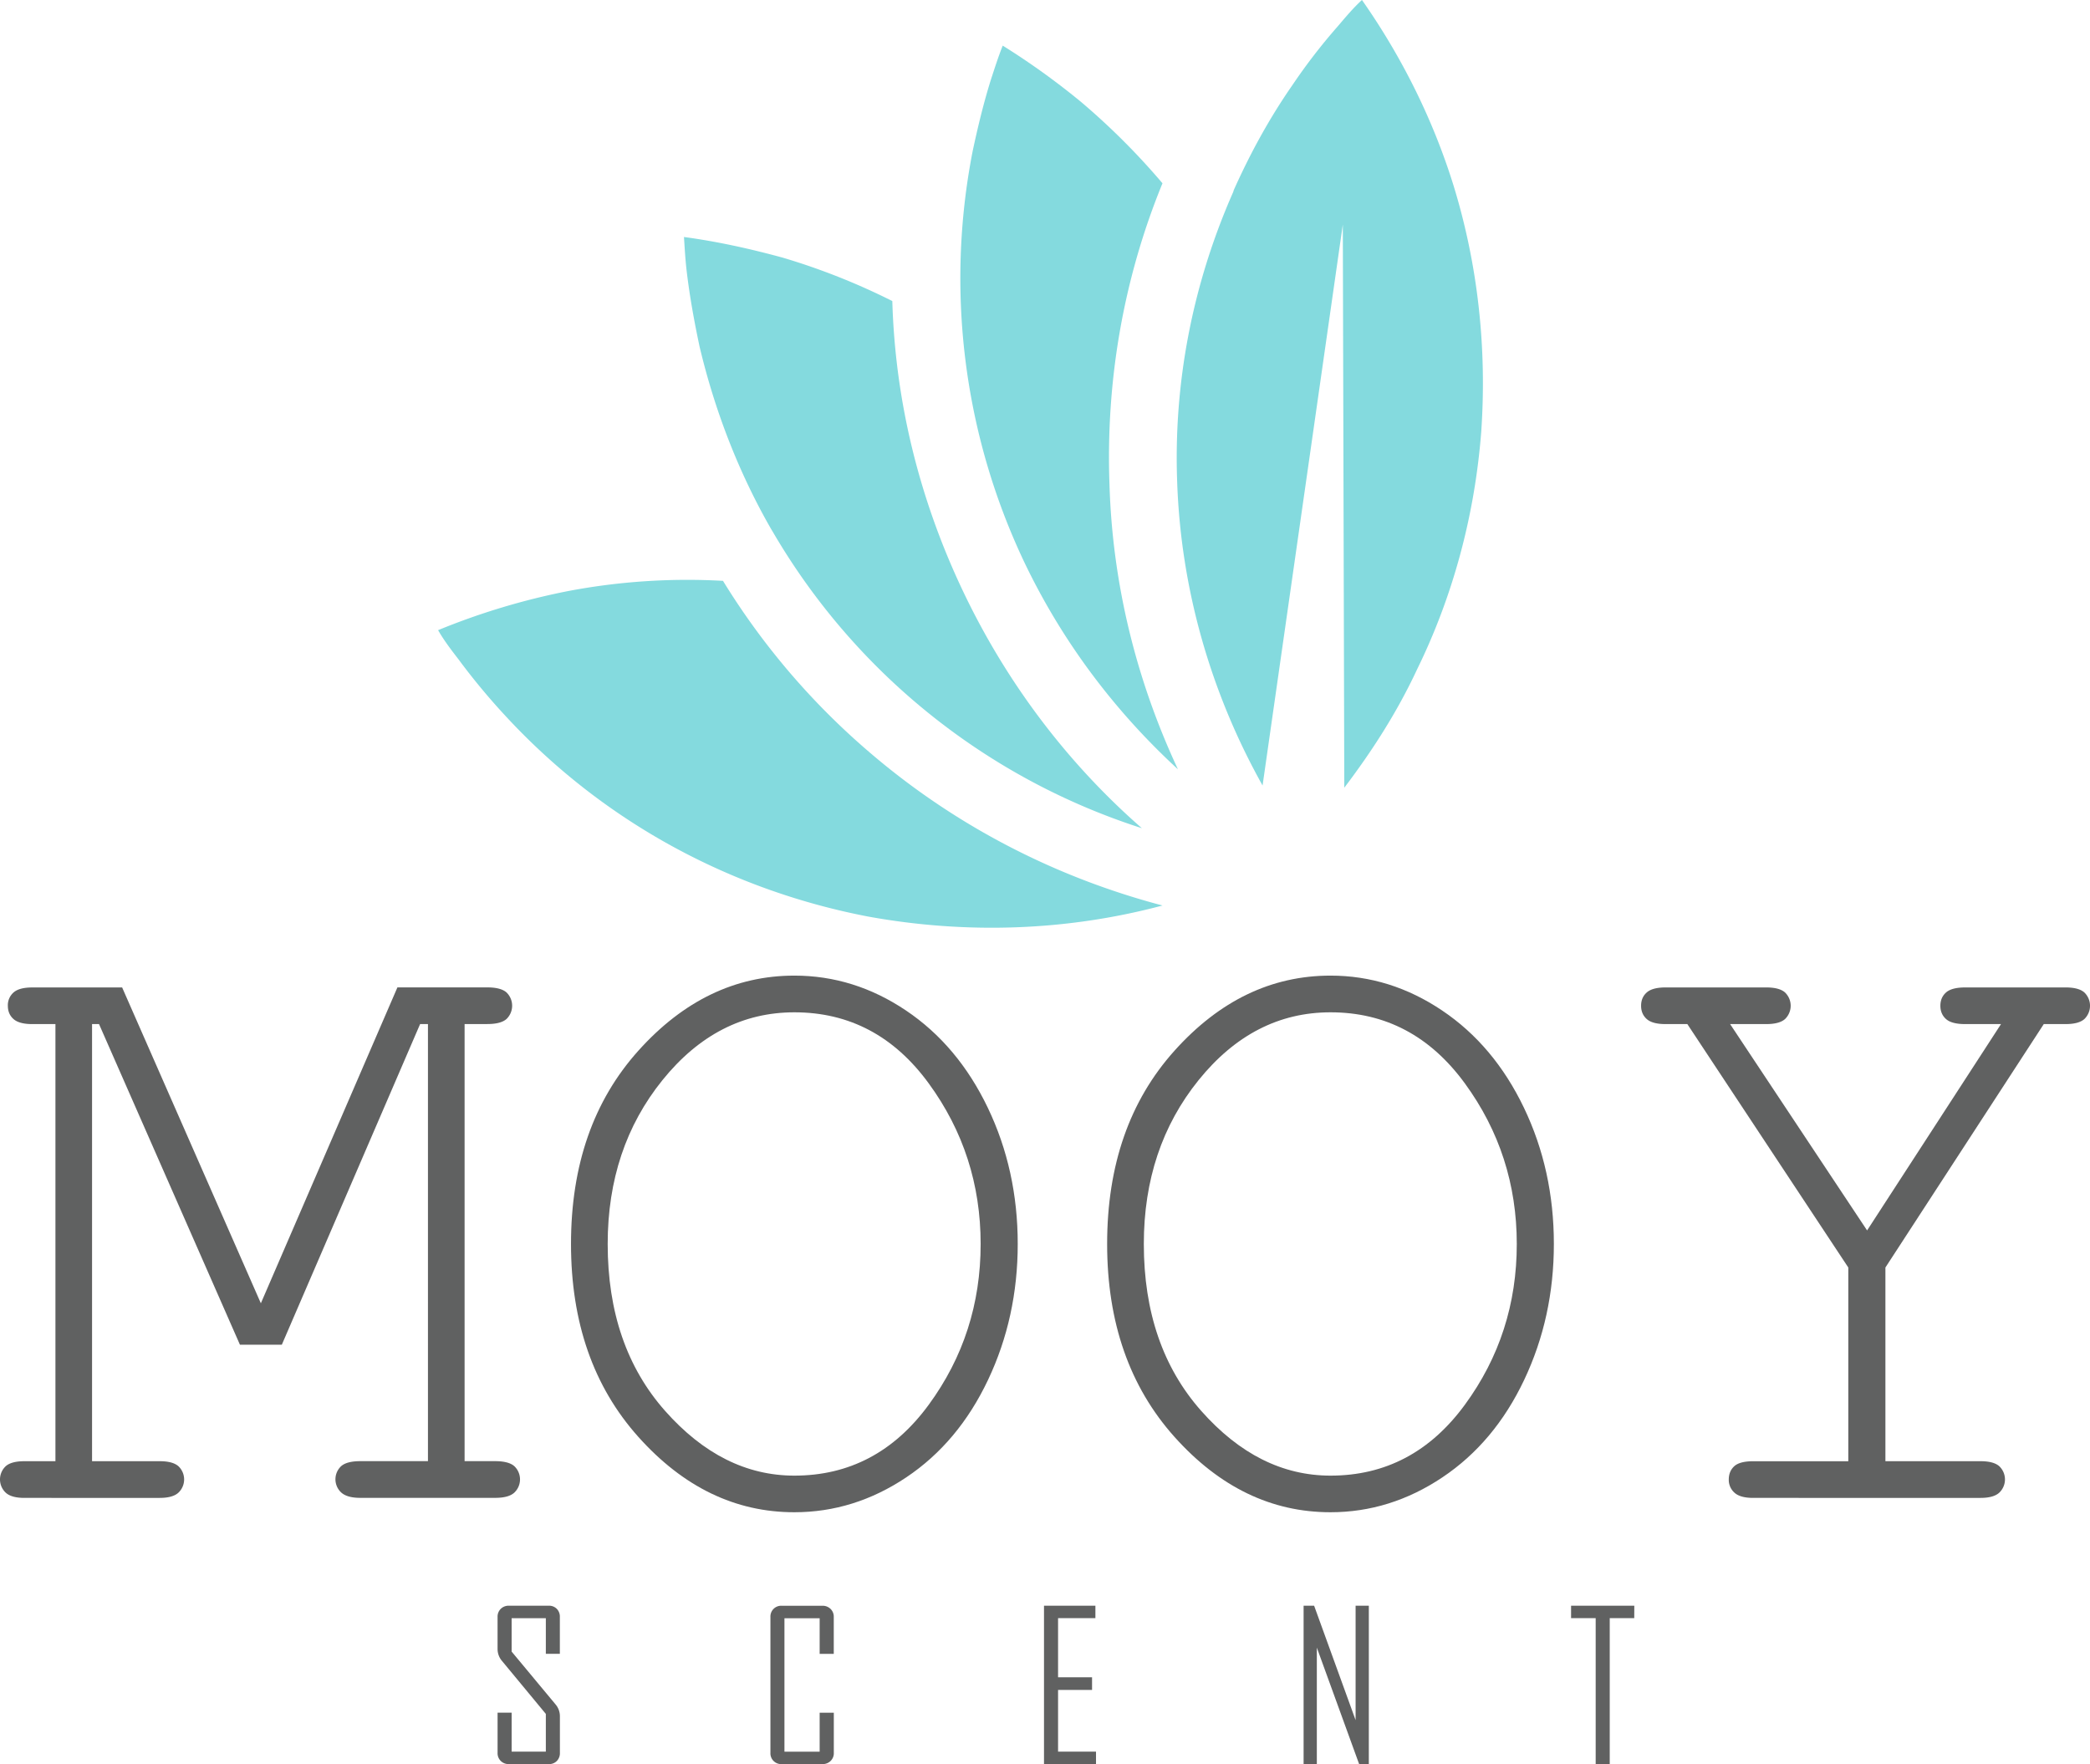 <svg id="Layer_1" data-name="Layer 1" xmlns="http://www.w3.org/2000/svg" viewBox="0 0 2054.04 1733.66"><defs><style>.cls-1{fill:#84dade;fill-rule:evenodd;}.cls-2{fill:#606161;}</style></defs><path class="cls-1" d="M750.36,413.66c15.19,64.39,39.07,125.17,70.18,179.43l2.17,3.62a649.35,649.35,0,0,0,362.47,290.84c-74.52-65.11-133.85-144.7-175.81-233s-66.56-184.5-69.45-285.06a654.52,654.52,0,0,0-107.81-42.69c-31.83-8.68-64.39-15.91-96.94-20.26.72,11.58,1.44,23.88,2.89,35.46,2.89,23.87,7.24,47.75,12.3,71.62Z" transform="translate(-62.96 -73.62)"/><path class="cls-1" d="M1018.78,222.66a650.89,650.89,0,0,0,50.64,403c36.9,77.41,88.27,146.14,151.21,204-41.24-88.27-64.39-183-67.28-280-3.62-99.84,13-200.41,52.09-295.91a689.17,689.17,0,0,0-79.59-79.59,723,723,0,0,0-77.41-55.7c-4.34,10.85-8,22.42-11.58,33.28-7.23,23.15-13,47-18.08,70.9Z" transform="translate(-62.96 -73.62)"/><path class="cls-1" d="M1274.89,262.45c-40.51,91.89-58.6,188.83-55,285.06,3.62,104.18,32.55,206.19,83.92,298.08l78.86-551.31,1.45,553.48c27.49-36.18,52.09-74.52,71.63-116.48,34.72-70.91,56.43-149.77,62.94-233,5.79-83.92-3.62-165-26.77-240.92-20.26-65.84-51.37-128.06-90.44-183.77-8.68,8-15.91,16.64-23.87,26a570.16,570.16,0,0,0-44.13,57.16c-23.16,33.28-42,68-57.88,103.46Z" transform="translate(-62.96 -73.62)"/><path class="cls-1" d="M916.76,812.31A710.46,710.46,0,0,1,773.51,644.46a627.76,627.76,0,0,0-152.66,10.13,681.78,681.78,0,0,0-127.33,38.34c5.79,10.13,13,19.53,20.26,28.94a650.49,650.49,0,0,0,46.3,55.71c98.4,106.35,224.28,171.47,356,196.79,95.5,17.36,194.62,14.47,289.4-10.85C1098.36,935.3,1000,883.93,916.76,812.31Z" transform="translate(-62.96 -73.62)"/><path class="cls-2" d="M339.93,1395.18H298.77L160.28,1080.06h-6.85v429.58h66.46q12.84,0,18.42,4.93a17.87,17.87,0,0,1,0,26q-5.58,5.14-18.42,5.14H87q-12.87,0-18.43-5.14a17.87,17.87,0,0,1,0-26q5.56-4.92,18.43-4.93h30.44V1080.06H94.69q-12.85,0-18.43-4.93t-5.58-13.07A16.61,16.61,0,0,1,76.26,1049q5.56-4.93,18.43-4.94H183l136.33,310.4L453.54,1044h88.32q13.27,0,18.86,4.94a18.13,18.13,0,0,1,0,26.15q-5.58,4.92-18.86,4.93h-22.3v429.58h30q13.29,0,18.87,4.93a17.9,17.9,0,0,1,0,26q-5.58,5.14-18.87,5.14H417.1q-12.87,0-18.66-5.14a17.67,17.67,0,0,1-.21-26q5.56-4.92,18.87-4.93h66.45V1080.06h-7.72Z" transform="translate(-62.96 -73.62)"/><path class="cls-2" d="M1063.18,1296.14q0,72-29.16,133.55t-80.37,95.82q-51.24,34.29-110,34.3-87,0-153.27-74t-66.24-189.72q0-116.19,66.24-189.92t153.27-73.75q58.74,0,109.75,34.3t80.39,95.61Q1063.18,1223.69,1063.18,1296.14Zm-36.45,0q0-87.89-51-157.77t-132.05-69.88q-75.88,0-129.68,66.67t-53.81,161q0,100.32,56.38,164t127.11,63.67q81,0,132.05-69.68T1026.73,1296.14Z" transform="translate(-62.96 -73.62)"/><path class="cls-2" d="M1590.09,1296.14q0,72-29.15,133.55t-80.38,95.82q-51.24,34.29-110,34.3-87,0-153.27-74t-66.24-189.72q0-116.19,66.24-189.92t153.27-73.75q58.74,0,109.75,34.3t80.39,95.61Q1590.09,1223.69,1590.09,1296.14Zm-36.45,0q0-87.89-51-157.77t-132.05-69.88q-75.88,0-129.68,66.67t-53.81,161q0,100.32,56.38,164t127.11,63.67q81,0,132.05-69.68T1553.64,1296.14Z" transform="translate(-62.96 -73.62)"/><path class="cls-2" d="M1915.93,1319.3v190.34h93.46q12.87,0,18.44,4.93a17.9,17.9,0,0,1,0,26q-5.58,5.14-18.44,5.14H1786q-12.87,0-18.44-5.14a16.81,16.81,0,0,1-5.57-12.86q0-8.15,5.35-13.09t18.66-4.93h93.46V1319.3l-158.2-239.24h-21.43c-8.58,0-14.74-1.65-18.44-4.93s-5.57-7.64-5.57-13.07,1.84-9.79,5.57-13.08,9.86-4.94,18.44-4.94h99q12.85,0,18.44,4.94a18.15,18.15,0,0,1,0,26.15q-5.58,4.92-18.44,4.93H1763.3l134.63,202.79,131.61-202.79h-35.15q-13.31,0-18.87-4.93t-5.57-13.07q0-8.14,5.57-13.08t18.87-4.94H2093q12.87,0,18.44,4.94a18.13,18.13,0,0,1,0,26.15q-5.58,4.92-18.44,4.93h-21.43Z" transform="translate(-62.96 -73.62)"/><path class="cls-2" d="M613.22,1796.25a10.86,10.86,0,0,1-3,8,10.62,10.62,0,0,1-7.91,3.08H563.11a11,11,0,0,1-8-3.08,10.7,10.7,0,0,1-3.13-8v-39.48h13.82v38.28H599.4V1758l-42.95-51.9a18,18,0,0,1-4.48-11.83v-31.52a10.68,10.68,0,0,1,3.13-8,10.92,10.92,0,0,1,8-3.08h39.17a10.58,10.58,0,0,1,7.91,3.08,10.84,10.84,0,0,1,3,8v36.19H599.4v-35H565.79v32.81l43.16,51.9a17.82,17.82,0,0,1,4.27,11.63Z" transform="translate(-62.96 -73.62)"/><path class="cls-2" d="M882.43,1796.25a10.58,10.58,0,0,1-3.18,8,11.12,11.12,0,0,1-8,3.08H831.13a10.55,10.55,0,0,1-11-11V1662.71a10.55,10.55,0,0,1,11-11H871.2a11.08,11.08,0,0,1,8,3.08,10.57,10.57,0,0,1,3.18,8v36.19H868.51v-35h-34.6v131.14h34.6v-38.28h13.92Z" transform="translate(-62.96 -73.62)"/><path class="cls-2" d="M1140.11,1807.28H1089v-155.6h50.51v12.23h-36.69V1722h33.4v12.43h-33.4v60.65h37.28Z" transform="translate(-62.96 -73.62)"/><path class="cls-2" d="M1408.23,1807.28h-9.54l-41.56-114.44v114.44h-13v-155.6h10.34l40.77,112.45V1651.68h13Z" transform="translate(-62.96 -73.62)"/><path class="cls-2" d="M1669.09,1663.91H1645v143.37h-13.82V1663.91H1607v-12.23h62.14Z" transform="translate(-62.96 -73.62)"/></svg>
